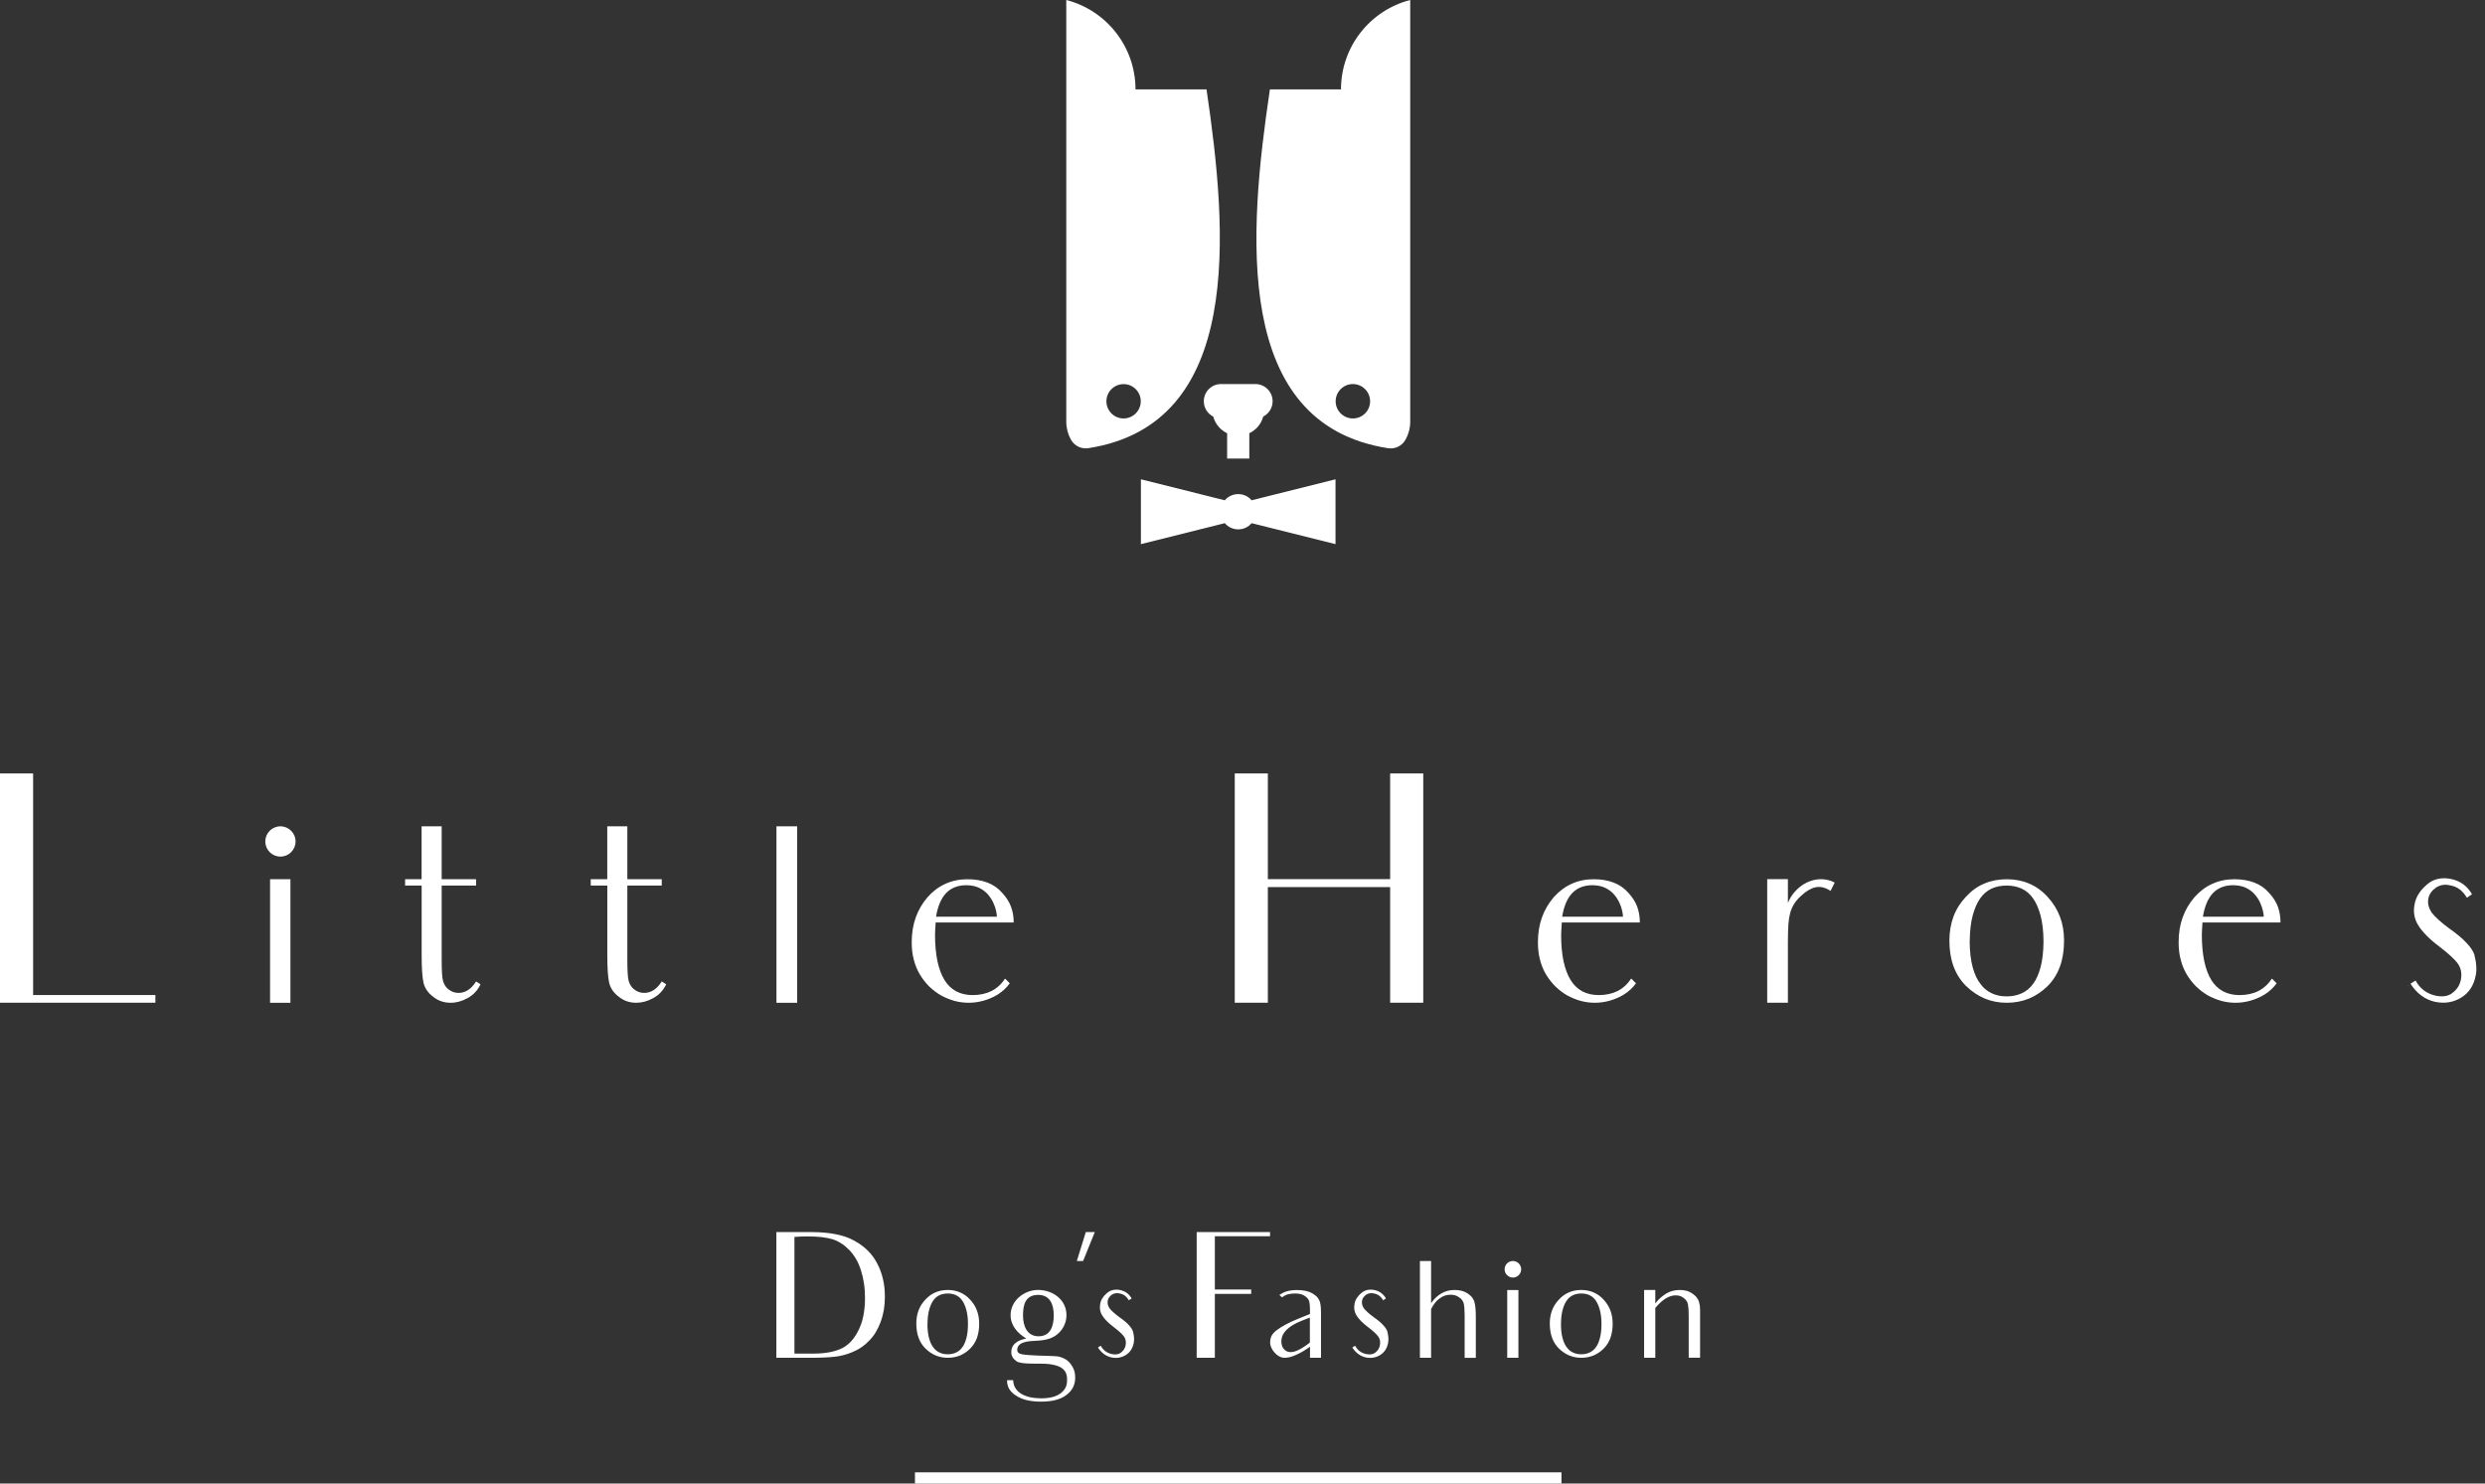 <svg width="134" height="80" viewBox="0 0 134 80" fill="none" xmlns="http://www.w3.org/2000/svg">
<rect x="0" y="0" width="134" height="80" fill="#333333" stroke="none"/>
<path fill-rule="evenodd" clip-rule="evenodd" d="M65.06 4.821C66.207 12.562 67.054 22.855 58.7 24.166C58.307 24.228 57.935 24.045 57.743 23.699C57.586 23.414 57.497 23.086 57.497 22.739C57.497 15.155 57.497 7.582 57.497 0C59.644 0.552 61.23 2.502 61.23 4.821H65.06ZM66.769 28.546C66.479 28.546 66.22 28.417 66.045 28.212L61.522 29.343V25.846L66.045 26.978C66.22 26.773 66.479 26.644 66.769 26.644C67.059 26.644 67.318 26.773 67.492 26.978L72.016 25.846V29.343L67.492 28.212C67.318 28.417 67.059 28.546 66.769 28.546ZM68.478 4.821C67.323 12.559 66.456 22.86 74.841 24.169C75.233 24.23 75.603 24.048 75.795 23.702C75.954 23.417 76.044 23.088 76.044 22.739C76.044 15.158 76.044 7.579 76.044 0C73.896 0.552 72.311 2.502 72.311 4.821H68.48H68.478ZM65.422 22.465C65.119 22.311 64.914 21.998 64.914 21.636C64.914 21.123 65.33 20.71 65.84 20.71H67.695C68.208 20.71 68.624 21.126 68.624 21.636C68.624 21.998 68.416 22.311 68.116 22.465C68.011 22.863 67.731 23.189 67.367 23.363V24.728H66.171V23.363C65.807 23.189 65.53 22.863 65.422 22.465ZM72.952 22.565C72.439 22.565 72.023 22.149 72.023 21.639C72.023 21.128 72.439 20.71 72.952 20.71C73.465 20.71 73.881 21.126 73.881 21.639C73.881 22.152 73.465 22.565 72.952 22.565ZM60.588 22.565C60.075 22.565 59.662 22.149 59.662 21.639C59.662 21.128 60.078 20.713 60.588 20.713C61.099 20.713 61.514 21.128 61.514 21.639C61.514 22.149 61.099 22.565 60.588 22.565Z" fill="white"/>
<path fill-rule="evenodd" clip-rule="evenodd" d="M81.58 68C81.827 68 82.027 68.2 82.027 68.446C82.027 68.693 81.827 68.893 81.58 68.893C81.334 68.893 81.134 68.693 81.134 68.446C81.134 68.2 81.334 68 81.58 68ZM91.671 70.609C91.671 70.507 91.663 70.435 91.658 70.394C91.651 70.353 91.645 70.335 91.643 70.335C91.633 70.248 91.61 70.168 91.574 70.096C91.535 70.024 91.492 69.96 91.438 69.904C91.384 69.85 91.325 69.804 91.266 69.76C91.178 69.696 91.081 69.645 90.966 69.611C90.85 69.578 90.719 69.562 90.578 69.562C90.453 69.562 90.329 69.578 90.211 69.606C90.093 69.634 89.98 69.68 89.873 69.742C89.765 69.804 89.66 69.878 89.555 69.97C89.452 70.06 89.354 70.165 89.259 70.289V69.562H88.656V73.216H89.259V70.532C89.354 70.419 89.447 70.319 89.542 70.235C89.634 70.15 89.726 70.078 89.816 70.022C90.004 69.909 90.183 69.852 90.352 69.852C90.442 69.852 90.527 69.865 90.601 69.888C90.676 69.914 90.742 69.953 90.804 70.004C90.863 70.052 90.914 70.104 90.953 70.163C90.989 70.222 91.009 70.286 91.022 70.35C91.035 70.422 91.045 70.509 91.053 70.62C91.058 70.727 91.061 70.858 91.061 71.01V73.213H91.674V70.604L91.671 70.609ZM84.174 71.4C84.174 71.102 84.205 70.848 84.261 70.638C84.32 70.424 84.392 70.255 84.485 70.129C84.575 70.001 84.685 69.909 84.816 69.845C84.947 69.783 85.095 69.752 85.267 69.752C85.439 69.752 85.588 69.783 85.716 69.845C85.85 69.906 85.957 70.001 86.047 70.129C86.137 70.258 86.211 70.427 86.27 70.638C86.327 70.85 86.358 71.104 86.358 71.4C86.358 71.7 86.327 71.956 86.27 72.169C86.211 72.38 86.14 72.544 86.047 72.662C85.957 72.785 85.847 72.875 85.716 72.936C85.585 72.998 85.437 73.029 85.267 73.029C85.098 73.029 84.954 72.998 84.823 72.936C84.692 72.875 84.582 72.785 84.492 72.662C84.397 72.544 84.32 72.38 84.261 72.169C84.203 71.956 84.174 71.702 84.172 71.4H84.174ZM83.571 71.382C83.571 71.664 83.612 71.915 83.692 72.138C83.774 72.362 83.897 72.554 84.061 72.718C84.231 72.882 84.415 73.008 84.616 73.093C84.816 73.175 85.031 73.219 85.267 73.219C85.503 73.219 85.719 73.177 85.919 73.098C86.119 73.016 86.301 72.893 86.471 72.728C86.635 72.564 86.758 72.369 86.84 72.146C86.919 71.923 86.961 71.669 86.961 71.382C86.961 71.122 86.919 70.886 86.84 70.671C86.758 70.455 86.637 70.26 86.471 70.081C86.311 69.906 86.129 69.775 85.927 69.691C85.724 69.603 85.503 69.562 85.265 69.562C85.026 69.562 84.803 69.603 84.603 69.691C84.4 69.775 84.221 69.906 84.059 70.081C83.895 70.255 83.772 70.45 83.689 70.666C83.61 70.884 83.569 71.12 83.569 71.379L83.571 71.382ZM79.495 70.176C79.466 70.091 79.423 70.011 79.361 69.937C79.299 69.865 79.22 69.801 79.128 69.742C79.035 69.683 78.935 69.637 78.817 69.606C78.699 69.578 78.568 69.562 78.422 69.562C78.299 69.562 78.181 69.578 78.065 69.606C77.95 69.634 77.84 69.683 77.734 69.742C77.632 69.801 77.532 69.87 77.437 69.96C77.342 70.047 77.255 70.153 77.17 70.271V68H76.567V73.219H77.17V70.591C77.237 70.463 77.306 70.35 77.383 70.253C77.457 70.158 77.542 70.081 77.632 70.017C77.719 69.953 77.809 69.901 77.906 69.868C78.004 69.834 78.106 69.819 78.214 69.819C78.309 69.819 78.396 69.829 78.476 69.855C78.555 69.878 78.622 69.916 78.686 69.963C78.751 70.009 78.804 70.052 78.845 70.109C78.884 70.165 78.915 70.23 78.933 70.301C78.948 70.371 78.958 70.46 78.966 70.566C78.974 70.671 78.979 70.797 78.979 70.943V73.221H79.582V71.028C79.582 70.632 79.553 70.35 79.497 70.181L79.495 70.176ZM74.815 71.81C74.781 71.702 74.704 71.582 74.581 71.451C74.461 71.32 74.296 71.181 74.089 71.038C73.953 70.938 73.84 70.848 73.747 70.763C73.658 70.681 73.588 70.609 73.542 70.548C73.499 70.481 73.47 70.417 73.452 70.348C73.434 70.281 73.434 70.209 73.447 70.135C73.46 70.068 73.486 70.009 73.524 69.958C73.563 69.904 73.611 69.858 73.673 69.814C73.73 69.775 73.791 69.752 73.863 69.74C73.932 69.727 74.007 69.729 74.086 69.75C74.194 69.768 74.289 69.809 74.371 69.87C74.453 69.932 74.525 70.014 74.584 70.119L74.735 70.017C74.594 69.773 74.386 69.621 74.114 69.565C73.973 69.537 73.842 69.537 73.722 69.565C73.601 69.593 73.493 69.65 73.398 69.734C73.298 69.819 73.219 69.909 73.16 70.004C73.098 70.099 73.06 70.199 73.042 70.309C73.019 70.427 73.016 70.537 73.034 70.64C73.052 70.743 73.088 70.84 73.144 70.93C73.201 71.025 73.281 71.125 73.386 71.233C73.488 71.341 73.617 71.448 73.768 71.564C73.909 71.671 74.03 71.772 74.125 71.859C74.219 71.948 74.291 72.025 74.332 72.09C74.373 72.156 74.404 72.226 74.415 72.303C74.427 72.38 74.425 72.462 74.407 72.552C74.394 72.621 74.366 72.69 74.33 72.754C74.291 72.818 74.237 72.877 74.173 72.929C74.112 72.98 74.043 73.013 73.96 73.029C73.881 73.041 73.788 73.041 73.683 73.021C73.547 72.993 73.427 72.942 73.324 72.867C73.222 72.79 73.137 72.693 73.073 72.569L72.921 72.664C73.109 72.957 73.355 73.134 73.655 73.201C73.801 73.229 73.937 73.231 74.066 73.208C74.191 73.185 74.312 73.139 74.427 73.067C74.653 72.926 74.794 72.711 74.851 72.418C74.869 72.328 74.874 72.233 74.866 72.131C74.858 72.028 74.84 71.923 74.812 71.815L74.815 71.81ZM71.133 70.112C71.102 70.042 71.059 69.973 70.995 69.911C70.928 69.85 70.846 69.793 70.748 69.734C70.558 69.624 70.286 69.565 69.93 69.565C69.725 69.565 69.542 69.591 69.388 69.634C69.232 69.678 69.101 69.757 68.988 69.829C69.039 69.873 69.081 69.911 69.129 69.96C69.216 69.899 69.319 69.834 69.432 69.801C69.545 69.768 69.683 69.752 69.845 69.752C69.95 69.752 70.043 69.763 70.127 69.783C70.212 69.804 70.284 69.834 70.345 69.876C70.412 69.919 70.463 69.96 70.504 70.009C70.543 70.055 70.574 70.106 70.592 70.158C70.607 70.209 70.617 70.276 70.625 70.36C70.635 70.445 70.638 70.548 70.638 70.666V70.856L69.989 71.12C69.499 71.317 69.114 71.525 68.829 71.741C68.739 71.81 68.67 71.882 68.621 71.948C68.57 72.015 68.539 72.087 68.519 72.162C68.501 72.236 68.49 72.323 68.49 72.418C68.49 72.493 68.511 72.575 68.552 72.667C68.59 72.757 68.647 72.844 68.719 72.929C68.788 73.011 68.87 73.08 68.965 73.134C69.057 73.188 69.157 73.216 69.265 73.219C69.355 73.219 69.45 73.206 69.553 73.183C69.655 73.157 69.763 73.118 69.876 73.067C69.989 73.021 70.109 72.959 70.238 72.885C70.363 72.811 70.497 72.723 70.64 72.623V73.216H71.223C71.223 73.216 71.236 73.216 71.233 73.216V70.758C71.233 70.612 71.225 70.484 71.21 70.376C71.195 70.268 71.169 70.178 71.138 70.109L71.133 70.112ZM70.633 72.397C70.525 72.482 70.42 72.557 70.322 72.621C70.222 72.688 70.132 72.741 70.048 72.782C69.963 72.826 69.883 72.859 69.806 72.88C69.732 72.903 69.66 72.913 69.596 72.913C69.522 72.913 69.455 72.898 69.394 72.872C69.335 72.844 69.283 72.805 69.237 72.754C69.142 72.651 69.096 72.51 69.096 72.331C69.096 71.887 69.453 71.52 70.171 71.23L70.633 71.051V72.397ZM81.275 69.565V73.219H81.878V69.565H81.275ZM61.099 71.81C61.065 71.702 60.988 71.582 60.868 71.451C60.747 71.32 60.583 71.181 60.375 71.038C60.239 70.938 60.126 70.848 60.034 70.763C59.944 70.681 59.875 70.609 59.829 70.548C59.788 70.481 59.757 70.417 59.739 70.348C59.721 70.281 59.721 70.209 59.734 70.135C59.747 70.068 59.772 70.009 59.811 69.958C59.849 69.904 59.898 69.858 59.959 69.814C60.016 69.775 60.078 69.752 60.149 69.74C60.219 69.727 60.293 69.729 60.373 69.75C60.48 69.768 60.575 69.809 60.657 69.87C60.739 69.932 60.809 70.014 60.87 70.119L61.022 70.017C60.881 69.773 60.673 69.621 60.401 69.565C60.26 69.537 60.129 69.537 60.008 69.565C59.888 69.593 59.78 69.65 59.685 69.734C59.585 69.819 59.505 69.909 59.446 70.004C59.385 70.099 59.346 70.199 59.328 70.309C59.305 70.427 59.303 70.537 59.321 70.64C59.339 70.743 59.375 70.84 59.434 70.93C59.49 71.025 59.569 71.125 59.675 71.233C59.777 71.341 59.906 71.448 60.057 71.564C60.198 71.671 60.319 71.772 60.414 71.859C60.509 71.948 60.58 72.025 60.621 72.09C60.665 72.156 60.693 72.226 60.704 72.303C60.716 72.38 60.714 72.462 60.696 72.552C60.681 72.621 60.655 72.69 60.616 72.754C60.578 72.818 60.526 72.877 60.46 72.929C60.398 72.98 60.326 73.013 60.247 73.029C60.167 73.041 60.075 73.041 59.97 73.021C59.834 72.993 59.713 72.942 59.611 72.867C59.508 72.79 59.423 72.693 59.357 72.569L59.205 72.664C59.392 72.957 59.639 73.134 59.939 73.201C60.085 73.229 60.221 73.231 60.349 73.208C60.478 73.185 60.598 73.139 60.711 73.067C60.937 72.926 61.078 72.711 61.135 72.418C61.153 72.328 61.158 72.233 61.15 72.131C61.145 72.028 61.124 71.923 61.096 71.815L61.099 71.81ZM65.509 73.219V69.773H67.469V69.537H65.509V66.663H68.485V66.438H64.529V73.219H65.509ZM58.066 68H58.405L59.036 66.438H58.551L58.066 68ZM57.745 73.565C57.671 73.462 57.579 73.378 57.473 73.308C57.366 73.242 57.248 73.193 57.114 73.159C57.06 73.147 56.971 73.136 56.852 73.129C56.732 73.121 56.591 73.118 56.434 73.113C56.278 73.111 56.114 73.106 55.947 73.098C55.78 73.093 55.621 73.083 55.475 73.072C55.326 73.062 55.2 73.047 55.098 73.026C55.016 73.011 54.954 72.983 54.915 72.947C54.877 72.908 54.856 72.867 54.854 72.818C54.849 72.77 54.854 72.721 54.872 72.669C54.895 72.598 54.944 72.534 55.016 72.482C55.087 72.428 55.19 72.387 55.326 72.356C55.459 72.328 55.631 72.308 55.842 72.303C56.142 72.292 56.401 72.251 56.611 72.177C57.148 71.99 57.507 71.489 57.507 70.917C57.507 70.083 56.77 69.56 55.972 69.56C55.239 69.56 54.495 70.127 54.495 70.917C54.495 71.484 54.872 71.897 55.341 72.18C55.075 72.231 54.872 72.318 54.736 72.441C54.6 72.564 54.531 72.721 54.531 72.916C54.531 73.013 54.554 73.103 54.602 73.185C54.649 73.265 54.72 73.339 54.815 73.406C54.88 73.45 54.974 73.48 55.1 73.498C55.228 73.516 55.377 73.529 55.557 73.532C55.734 73.534 55.929 73.537 56.144 73.537C56.437 73.537 56.673 73.562 56.855 73.609C57.035 73.652 57.176 73.711 57.271 73.786C57.366 73.857 57.435 73.937 57.471 74.022C57.509 74.106 57.53 74.188 57.535 74.27C57.54 74.35 57.543 74.422 57.538 74.481C57.538 74.617 57.507 74.74 57.445 74.85C57.384 74.963 57.291 75.061 57.168 75.15C57.05 75.235 56.906 75.299 56.737 75.34C56.57 75.381 56.375 75.404 56.16 75.404C55.834 75.402 55.57 75.366 55.37 75.297C55.169 75.228 55.013 75.14 54.905 75.038C54.797 74.932 54.726 74.825 54.687 74.717C54.649 74.607 54.631 74.509 54.633 74.424H54.305V74.463C54.305 74.622 54.346 74.771 54.425 74.907C54.508 75.04 54.631 75.161 54.795 75.263C54.964 75.371 55.157 75.453 55.377 75.505C55.598 75.556 55.844 75.584 56.124 75.584C56.427 75.584 56.688 75.556 56.919 75.497C57.148 75.438 57.34 75.348 57.499 75.228C57.661 75.109 57.781 74.971 57.861 74.814C57.94 74.655 57.979 74.481 57.979 74.288C57.979 74.147 57.961 74.016 57.92 73.898C57.881 73.78 57.822 73.67 57.743 73.573L57.745 73.565ZM55.164 70.93C55.164 70.345 55.3 69.829 55.983 69.827C56.629 69.827 56.822 70.36 56.822 70.93C56.822 71.5 56.65 72.059 56.003 72.059C55.38 72.059 55.164 71.505 55.164 70.93ZM50.015 71.4C50.015 71.102 50.046 70.848 50.102 70.638C50.161 70.424 50.236 70.255 50.325 70.129C50.415 70.001 50.526 69.909 50.656 69.845C50.787 69.783 50.936 69.752 51.105 69.752C51.275 69.752 51.426 69.783 51.554 69.845C51.685 69.906 51.796 70.001 51.885 70.129C51.975 70.258 52.05 70.427 52.109 70.638C52.165 70.85 52.196 71.104 52.196 71.4C52.196 71.7 52.165 71.956 52.109 72.169C52.05 72.38 51.978 72.544 51.885 72.662C51.796 72.785 51.685 72.875 51.554 72.936C51.424 72.998 51.275 73.029 51.105 73.029C50.936 73.029 50.792 72.998 50.662 72.936C50.531 72.875 50.42 72.785 50.331 72.662C50.236 72.544 50.159 72.38 50.1 72.169C50.041 71.956 50.012 71.702 50.01 71.4H50.015ZM49.412 71.382C49.412 71.664 49.453 71.915 49.533 72.138C49.615 72.362 49.738 72.554 49.902 72.718C50.072 72.882 50.256 73.008 50.456 73.093C50.656 73.175 50.872 73.219 51.108 73.219C51.344 73.219 51.559 73.177 51.76 73.098C51.96 73.016 52.142 72.893 52.311 72.728C52.475 72.564 52.599 72.369 52.681 72.146C52.76 71.923 52.801 71.669 52.801 71.382C52.801 71.122 52.76 70.886 52.681 70.671C52.599 70.455 52.478 70.26 52.311 70.081C52.152 69.906 51.97 69.775 51.767 69.691C51.567 69.603 51.344 69.562 51.105 69.562C50.867 69.562 50.644 69.603 50.444 69.691C50.241 69.775 50.061 69.906 49.9 70.081C49.735 70.255 49.612 70.45 49.53 70.666C49.451 70.884 49.41 71.12 49.41 71.379L49.412 71.382ZM42.839 72.993V66.702C42.954 66.692 43.078 66.684 43.208 66.679C43.342 66.674 43.473 66.674 43.601 66.674C43.86 66.674 44.096 66.689 44.309 66.712C44.522 66.738 44.712 66.776 44.881 66.822C45.045 66.874 45.204 66.948 45.356 67.043C45.507 67.138 45.648 67.256 45.787 67.397C45.923 67.538 46.046 67.7 46.154 67.879C46.259 68.059 46.349 68.259 46.418 68.48C46.492 68.706 46.549 68.944 46.587 69.198C46.626 69.45 46.644 69.719 46.644 70.006C46.644 70.368 46.61 70.699 46.546 71.002C46.482 71.302 46.385 71.569 46.256 71.805C46.133 72.041 45.992 72.236 45.836 72.392C45.676 72.549 45.502 72.667 45.315 72.746C45.127 72.826 44.914 72.888 44.673 72.929C44.432 72.97 44.165 72.993 43.875 72.993H42.839ZM41.869 73.219H43.714C43.991 73.219 44.237 73.213 44.455 73.203C44.671 73.193 44.853 73.18 45.004 73.162C45.161 73.147 45.317 73.118 45.479 73.077C45.641 73.036 45.805 72.98 45.974 72.908C46.323 72.767 46.623 72.559 46.877 72.287C47.008 72.156 47.126 72.005 47.226 71.836C47.326 71.666 47.416 71.482 47.49 71.279C47.565 71.076 47.621 70.863 47.66 70.638C47.698 70.414 47.716 70.178 47.716 69.932C47.716 69.588 47.683 69.267 47.611 68.967C47.542 68.67 47.439 68.392 47.3 68.131C47.165 67.867 46.993 67.633 46.785 67.43C46.577 67.225 46.333 67.048 46.056 66.899C45.779 66.743 45.443 66.627 45.056 66.553C44.666 66.476 44.224 66.44 43.729 66.44C43.732 66.44 43.706 66.44 43.655 66.44H41.864V73.221L41.869 73.219Z" fill="white"/>
<path fill-rule="evenodd" clip-rule="evenodd" d="M15.122 44.56C15.571 44.56 15.938 44.924 15.938 45.376C15.938 45.828 15.574 46.192 15.122 46.192C14.671 46.192 14.306 45.828 14.306 45.376C14.306 44.924 14.671 44.56 15.122 44.56ZM129.846 53.137V53.155C129.846 53.155 129.864 53.14 129.869 53.137C129.877 53.135 129.879 53.129 129.879 53.119L129.846 53.137ZM133.435 51.505C133.376 51.308 133.235 51.09 133.012 50.854C132.791 50.615 132.491 50.364 132.114 50.097C131.865 49.917 131.66 49.75 131.493 49.599C131.329 49.448 131.203 49.317 131.118 49.204C131.041 49.083 130.987 48.963 130.954 48.837C130.923 48.714 130.921 48.586 130.946 48.447C130.972 48.326 131.018 48.219 131.088 48.124C131.157 48.026 131.247 47.942 131.359 47.862C131.462 47.793 131.578 47.747 131.706 47.724C131.832 47.7 131.97 47.706 132.114 47.742C132.311 47.775 132.483 47.847 132.635 47.96C132.783 48.072 132.912 48.224 133.025 48.411L133.299 48.221C133.043 47.775 132.663 47.5 132.165 47.398C131.909 47.346 131.667 47.346 131.449 47.398C131.229 47.449 131.031 47.552 130.859 47.708C130.68 47.862 130.533 48.026 130.423 48.201C130.313 48.373 130.241 48.557 130.205 48.755C130.161 48.97 130.156 49.171 130.192 49.358C130.223 49.548 130.292 49.725 130.395 49.886C130.497 50.058 130.644 50.24 130.834 50.435C131.023 50.63 131.254 50.831 131.529 51.036C131.785 51.233 132.003 51.413 132.178 51.575C132.352 51.739 132.481 51.877 132.558 51.998C132.635 52.118 132.686 52.247 132.709 52.388C132.735 52.526 132.73 52.678 132.696 52.84C132.671 52.968 132.622 53.091 132.553 53.209C132.481 53.327 132.386 53.432 132.265 53.527C132.152 53.622 132.024 53.681 131.875 53.709C131.729 53.735 131.56 53.732 131.372 53.699C131.123 53.648 130.905 53.553 130.718 53.417C130.533 53.278 130.377 53.099 130.256 52.875L129.982 53.047C130.326 53.581 130.772 53.907 131.321 54.027C131.588 54.079 131.837 54.084 132.07 54.043C132.301 54.002 132.522 53.917 132.727 53.789C133.14 53.532 133.397 53.137 133.499 52.603C133.533 52.439 133.543 52.265 133.527 52.08C133.517 51.893 133.481 51.703 133.43 51.505H133.435ZM122.513 52.768C122.316 53.068 122.072 53.291 121.779 53.44C121.487 53.586 121.146 53.66 120.761 53.66C120.427 53.66 120.132 53.591 119.876 53.458C119.622 53.319 119.411 53.119 119.247 52.855C119.075 52.58 118.947 52.236 118.86 51.826C118.775 51.413 118.731 50.938 118.731 50.397C118.731 50.328 118.734 50.24 118.742 50.127C118.747 50.02 118.757 49.889 118.765 49.745H122.972C122.975 49.445 122.926 49.163 122.834 48.901C122.736 48.637 122.577 48.388 122.357 48.149C122.141 47.901 121.877 47.713 121.564 47.595C121.248 47.472 120.889 47.413 120.486 47.413C120.058 47.413 119.663 47.493 119.303 47.657C118.942 47.818 118.624 48.057 118.339 48.375C118.057 48.701 117.841 49.068 117.697 49.471C117.551 49.876 117.479 50.322 117.479 50.813C117.479 51.156 117.515 51.474 117.595 51.764C117.669 52.057 117.782 52.324 117.926 52.562C118.072 52.803 118.241 53.014 118.426 53.199C118.616 53.381 118.826 53.542 119.057 53.678C119.298 53.807 119.537 53.904 119.783 53.974C120.03 54.04 120.284 54.074 120.55 54.074C120.817 54.074 121.094 54.035 121.353 53.961C121.615 53.886 121.864 53.781 122.095 53.642C122.369 53.471 122.593 53.265 122.765 53.024L122.508 52.768H122.513ZM120.435 47.736C120.702 47.739 120.93 47.788 121.12 47.88C121.31 47.975 121.466 48.093 121.589 48.237C121.713 48.38 121.81 48.532 121.879 48.688C121.951 48.845 122 48.991 122.028 49.127C122.056 49.26 122.069 49.363 122.069 49.435H118.788C118.883 48.868 119.062 48.442 119.334 48.157C119.606 47.875 119.973 47.734 120.435 47.734V47.736ZM106.216 50.759C106.219 50.217 106.272 49.753 106.375 49.368C106.48 48.981 106.616 48.673 106.78 48.442C106.945 48.211 107.145 48.039 107.383 47.924C107.622 47.811 107.896 47.754 108.204 47.754C108.512 47.754 108.787 47.811 109.025 47.924C109.267 48.039 109.467 48.211 109.628 48.442C109.795 48.673 109.928 48.983 110.034 49.368C110.136 49.755 110.19 50.217 110.193 50.759C110.19 51.308 110.136 51.775 110.034 52.162C109.928 52.547 109.793 52.847 109.628 53.06C109.467 53.283 109.264 53.45 109.025 53.56C108.787 53.671 108.512 53.73 108.204 53.73C107.896 53.73 107.635 53.673 107.396 53.56C107.158 53.447 106.957 53.283 106.796 53.06C106.621 52.845 106.48 52.544 106.375 52.162C106.27 51.775 106.216 51.31 106.211 50.759H106.216ZM105.118 50.723C105.118 51.239 105.192 51.698 105.339 52.103C105.487 52.508 105.711 52.862 106.011 53.163C106.319 53.463 106.655 53.689 107.022 53.845C107.386 53.997 107.781 54.074 108.21 54.074C108.638 54.074 109.033 53.999 109.4 53.853C109.764 53.704 110.098 53.481 110.408 53.181C110.708 52.88 110.932 52.529 111.08 52.118C111.227 51.713 111.301 51.249 111.301 50.725C111.301 50.253 111.227 49.825 111.08 49.432C110.932 49.04 110.708 48.683 110.408 48.357C110.116 48.039 109.787 47.803 109.418 47.647C109.051 47.49 108.648 47.413 108.21 47.413C107.771 47.413 107.368 47.49 107.001 47.647C106.632 47.8 106.303 48.039 106.011 48.357C105.711 48.675 105.487 49.029 105.339 49.425C105.192 49.82 105.118 50.256 105.118 50.728V50.723ZM98.711 48.039L98.935 47.593C98.701 47.469 98.452 47.408 98.188 47.41C97.926 47.41 97.672 47.475 97.423 47.593C97.175 47.713 96.957 47.885 96.761 48.111C96.618 48.278 96.5 48.47 96.41 48.691V47.408H95.294V54.071H96.41V50.792C96.41 50.51 96.42 50.043 96.438 49.82C96.456 49.596 96.487 49.404 96.531 49.242C96.574 49.078 96.641 48.914 96.738 48.755C96.836 48.596 96.969 48.444 97.131 48.298C97.395 48.054 97.649 47.901 97.901 47.847C98.152 47.79 98.421 47.854 98.711 48.042V48.039ZM87.961 52.768C87.764 53.068 87.52 53.291 87.228 53.44C86.935 53.586 86.596 53.66 86.209 53.66C85.873 53.66 85.578 53.591 85.324 53.458C85.07 53.319 84.859 53.119 84.698 52.855C84.526 52.58 84.398 52.236 84.31 51.826C84.223 51.413 84.182 50.938 84.182 50.397C84.182 50.328 84.185 50.24 84.195 50.127C84.2 50.02 84.208 49.889 84.218 49.745H88.426C88.428 49.445 88.379 49.163 88.287 48.901C88.19 48.637 88.031 48.388 87.81 48.149C87.594 47.901 87.328 47.713 87.017 47.595C86.701 47.472 86.342 47.413 85.937 47.413C85.508 47.413 85.113 47.493 84.754 47.657C84.395 47.818 84.074 48.057 83.79 48.375C83.507 48.701 83.292 49.068 83.148 49.471C83.002 49.876 82.93 50.322 82.93 50.813C82.93 51.156 82.966 51.474 83.045 51.764C83.12 52.057 83.23 52.324 83.376 52.562C83.523 52.803 83.692 53.014 83.877 53.199C84.067 53.381 84.277 53.542 84.51 53.678C84.752 53.807 84.99 53.904 85.237 53.974C85.483 54.04 85.737 54.074 86.004 54.074C86.27 54.074 86.548 54.035 86.807 53.961C87.068 53.886 87.317 53.781 87.548 53.642C87.823 53.471 88.046 53.265 88.218 53.024L87.961 52.768ZM85.883 47.736C86.15 47.739 86.378 47.788 86.568 47.88C86.758 47.975 86.915 48.093 87.038 48.237C87.161 48.38 87.258 48.532 87.328 48.688C87.399 48.845 87.448 48.991 87.476 49.127C87.505 49.26 87.517 49.363 87.517 49.435H84.236C84.331 48.868 84.51 48.442 84.782 48.157C85.054 47.875 85.421 47.734 85.883 47.734V47.736ZM74.961 41.707V47.408H68.367V41.707H66.582V54.071H68.367V47.836H74.961V54.071H76.747V41.707H74.961ZM54.2 52.768C54.002 53.068 53.758 53.291 53.466 53.44C53.173 53.586 52.832 53.66 52.447 53.66C52.111 53.66 51.819 53.591 51.562 53.458C51.308 53.319 51.098 53.119 50.936 52.855C50.764 52.58 50.636 52.236 50.549 51.826C50.464 51.413 50.42 50.938 50.42 50.397C50.42 50.328 50.423 50.24 50.431 50.127C50.436 50.02 50.446 49.889 50.454 49.745H54.661C54.664 49.445 54.615 49.163 54.52 48.901C54.423 48.637 54.264 48.388 54.043 48.149C53.828 47.901 53.563 47.713 53.25 47.595C52.935 47.472 52.576 47.413 52.17 47.413C51.742 47.413 51.347 47.493 50.987 47.657C50.626 47.818 50.305 48.057 50.023 48.375C49.741 48.701 49.525 49.068 49.381 49.471C49.235 49.876 49.163 50.322 49.163 50.813C49.163 51.156 49.199 51.474 49.279 51.764C49.353 52.057 49.466 52.324 49.61 52.562C49.756 52.803 49.925 53.014 50.11 53.199C50.3 53.381 50.51 53.542 50.744 53.678C50.985 53.807 51.224 53.904 51.47 53.974C51.716 54.04 51.97 54.074 52.237 54.074C52.504 54.074 52.781 54.035 53.04 53.961C53.302 53.886 53.551 53.781 53.782 53.642C54.056 53.471 54.279 53.265 54.451 53.024L54.194 52.768H54.2ZM52.121 47.736C52.388 47.739 52.617 47.788 52.806 47.88C52.996 47.975 53.153 48.093 53.276 48.237C53.399 48.38 53.497 48.532 53.566 48.688C53.638 48.845 53.687 48.991 53.715 49.127C53.743 49.26 53.756 49.363 53.756 49.435H50.474C50.569 48.868 50.749 48.442 51.021 48.157C51.293 47.875 51.66 47.734 52.121 47.734V47.736ZM42.985 44.56H41.869V54.074H42.985V44.56ZM31.855 47.41V47.754H32.748V51.498C32.748 51.857 32.756 52.165 32.774 52.414C32.792 52.665 32.817 52.862 32.851 53.009C32.884 53.147 32.946 53.278 33.03 53.404C33.118 53.53 33.228 53.645 33.367 53.748C33.505 53.858 33.649 53.943 33.808 53.994C33.962 54.048 34.131 54.074 34.311 54.074C34.618 54.074 34.929 53.989 35.237 53.817C35.391 53.73 35.527 53.627 35.637 53.504C35.752 53.383 35.845 53.24 35.924 53.078L35.683 52.924C35.555 53.129 35.409 53.286 35.25 53.389C35.093 53.491 34.921 53.542 34.739 53.542C34.644 53.542 34.552 53.527 34.467 53.501C34.383 53.473 34.3 53.43 34.223 53.37C34.136 53.312 34.069 53.24 34.016 53.155C33.964 53.073 33.923 52.983 33.898 52.888C33.872 52.786 33.854 52.639 33.844 52.444C33.833 52.252 33.828 52.013 33.828 51.721V47.754H35.683V47.41H33.828V44.56H32.746V47.41H31.853H31.855ZM21.844 47.41V47.754H22.737V51.498C22.737 51.857 22.745 52.165 22.763 52.414C22.78 52.665 22.806 52.862 22.84 53.009C22.873 53.147 22.934 53.278 23.019 53.404C23.104 53.53 23.217 53.645 23.355 53.748C23.494 53.858 23.637 53.943 23.797 53.994C23.951 54.048 24.12 54.074 24.299 54.074C24.61 54.074 24.918 53.989 25.226 53.817C25.38 53.73 25.515 53.627 25.626 53.504C25.741 53.383 25.834 53.24 25.913 53.078L25.672 52.924C25.544 53.129 25.398 53.286 25.238 53.389C25.082 53.491 24.91 53.542 24.728 53.542C24.633 53.542 24.541 53.527 24.456 53.501C24.371 53.473 24.289 53.43 24.212 53.37C24.125 53.312 24.058 53.24 24.004 53.155C23.953 53.073 23.912 52.983 23.886 52.888C23.861 52.786 23.843 52.639 23.832 52.444C23.822 52.252 23.817 52.013 23.817 51.721V47.754H25.672V47.41H23.817V44.56H22.734V47.41H21.841H21.844ZM14.563 47.41V54.074H15.661V47.41H14.563ZM1.786 53.66V41.707H0V54.071H8.379V53.658H1.786V53.66Z" fill="white"/>
<path fill-rule="evenodd" clip-rule="evenodd" d="M84.2 79.397V80H49.338V79.397H84.2Z" fill="white"/>
</svg>
